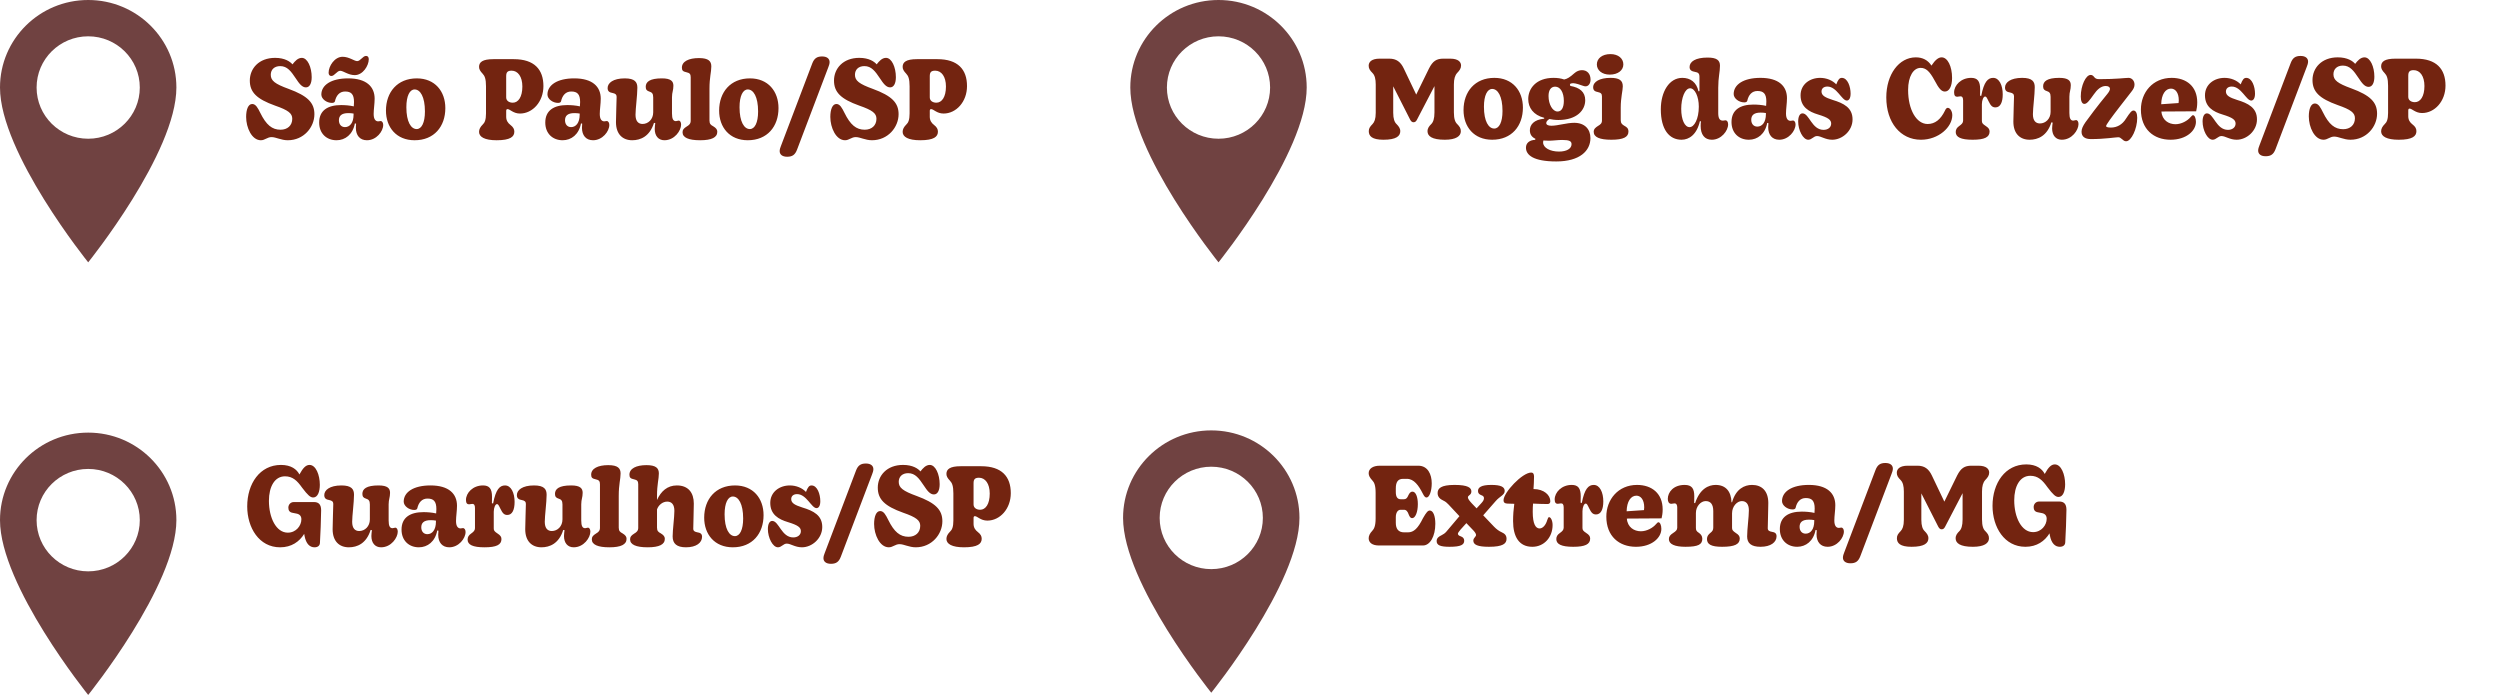 <?xml version="1.0" encoding="UTF-8" standalone="no"?>
<svg
   width="552.746"
   height="153.651"
   viewBox="0 0 552.746 153.651"
   fill="none"
   version="1.1"
   id="svg9"
   sodipodi:docname="localidade-topicos.svg"
   inkscape:version="1.3 (0e150ed, 2023-07-21)"
   xmlns:inkscape="http://www.inkscape.org/namespaces/inkscape"
   xmlns:sodipodi="http://sodipodi.sourceforge.net/DTD/sodipodi-0.dtd"
   xmlns="http://www.w3.org/2000/svg"
   xmlns:svg="http://www.w3.org/2000/svg">
  <sodipodi:namedview
     id="namedview9"
     pagecolor="#ffffff"
     bordercolor="#000000"
     borderopacity="0.25"
     inkscape:showpageshadow="2"
     inkscape:pageopacity="0.0"
     inkscape:pagecheckerboard="0"
     inkscape:deskcolor="#d1d1d1"
     showgrid="false"
     showguides="true"
     inkscape:zoom="1.4142136"
     inkscape:cx="281.42849"
     inkscape:cy="100.40916"
     inkscape:window-width="1920"
     inkscape:window-height="1016"
     inkscape:window-x="0"
     inkscape:window-y="0"
     inkscape:window-maximized="1"
     inkscape:current-layer="svg9">
    <sodipodi:guide
       position="-42.548,51"
       orientation="0,-1"
       id="guide9"
       inkscape:locked="false" />
    <sodipodi:guide
       position="19.5,-53.524"
       orientation="0,-1"
       id="guide10"
       inkscape:locked="false" />
    <sodipodi:guide
       position="39.003,74.68"
       orientation="1,0"
       id="guide11"
       inkscape:locked="false" />
    <sodipodi:guide
       position="54,47.798"
       orientation="-1,0"
       id="guide12"
       inkscape:locked="false"
       inkscape:label=""
       inkscape:color="rgb(0,134,229)" />
    <sodipodi:guide
       position="328,47.798"
       orientation="1,0"
       id="guide13"
       inkscape:locked="false" />
    <sodipodi:guide
       position="343,9.148"
       orientation="-1,0"
       id="guide14"
       inkscape:locked="false"
       inkscape:label=""
       inkscape:color="rgb(0,134,229)" />
    <inkscape:page
       x="0"
       y="0"
       width="552.746"
       height="153.651"
       id="page14"
       margin="2"
       bleed="0" />
    <sodipodi:guide
       position="-13.217,-4.651"
       orientation="1,0"
       id="guide15"
       inkscape:locked="false" />
    <sodipodi:guide
       position="6.1884816e-07,17.319"
       orientation="1,0"
       id="guide16"
       inkscape:locked="false" />
    <sodipodi:guide
       position="37.341,83.49"
       orientation="0,-1"
       id="guide17"
       inkscape:locked="false" />
    <sodipodi:guide
       position="67.747,-4.651"
       orientation="0,-1"
       id="guide18"
       inkscape:locked="false" />
    <sodipodi:guide
       position="382,45.49"
       orientation="1,0"
       id="guide19"
       inkscape:locked="false" />
    <sodipodi:guide
       position="397,51"
       orientation="-1,0"
       id="guide20"
       inkscape:locked="false"
       inkscape:label=""
       inkscape:color="rgb(0,134,229)" />
    <sodipodi:guide
       position="300,63.99"
       orientation="0,-1"
       id="guide21"
       inkscape:locked="false" />
    <sodipodi:guide
       position="161.612,-44.16"
       orientation="0,-1"
       id="guide22"
       inkscape:locked="false" />
  </sodipodi:namedview>
  <path
     d="m 57.683,31.01 c -2.016,0 -3.264,-2.784 -3.264,-5.16 0,-1.632 0.456,-2.856 1.344,-2.856 0.792,0 1.248,0.888 1.776,1.944 1.32,2.688 2.616,3.744 4.488,3.744 1.536,0 2.592,-0.936 2.592,-2.424 0,-1.2 -0.888,-1.896 -3.792,-2.904 -4.104,-1.464 -5.592,-2.976 -5.592,-5.544 0,-2.64 1.992,-5.016 5.592,-5.016 2.16,0 3.336,0.84 3.84,1.44 0.552,-0.72 1.2,-1.44 2.064,-1.44 1.272,0 2.184,2.088 2.184,4.272 0,1.368 -0.456,2.256 -1.272,2.256 -0.864,0 -1.488,-0.84 -2.232,-1.968 -1.056,-1.584 -1.896,-2.736 -3.456,-2.736 -1.32,0 -2.088,0.792 -2.088,1.92 0,1.296 0.912,2.016 3.96,3.12 4.176,1.536 5.688,3.048 5.688,5.592 0,2.88 -2.352,5.76 -5.88,5.76 -1.488,0 -2.616,-0.696 -3.6,-0.696 -0.936,0 -1.464,0.696 -2.352,0.696 z m 15.571,-14.208 c -0.384,0 -0.6,-0.288 -0.6,-0.72 0,-1.464 1.32,-3.528 3.096,-3.528 1.44,0 2.592,0.96 3.216,0.96 0.72,0 1.248,-1.152 1.968,-1.152 0.384,0 0.6,0.288 0.6,0.72 0,1.464 -1.32,3.528 -3.096,3.528 -1.44,0 -2.544,-0.96 -3.216,-0.96 -0.72,0 -1.248,1.152 -1.968,1.152 z m 10.896,9.96 c 0.336,0 0.576,0.36 0.576,0.864 0,1.416 -1.512,3.384 -3.6,3.384 -1.56,0 -2.448,-1.08 -2.448,-2.76 0,-0.312 0.024,-0.648 0.048,-0.912 l -0.264,-0.048 c -0.456,2.448 -2.136,3.72 -4.056,3.72 -2.208,0 -3.84,-1.488 -3.84,-3.912 0,-2.688 1.92,-3.864 4.848,-3.864 0.816,0 1.896,0.072 2.808,0.288 0.024,-0.264 0.048,-0.672 0.048,-0.96 0,-1.728 -0.624,-2.328 -1.968,-2.328 -1.224,0 -1.968,0.864 -2.256,2.184 -0.072,0.24 -0.336,0.336 -0.672,0.336 -1.152,0 -2.328,-0.864 -2.328,-1.848 0,-2.088 2.16,-3.576 5.928,-3.576 4.056,0 5.856,1.848 5.856,4.488 0,1.128 -0.216,2.376 -0.216,3.384 0,1.224 0.456,1.632 1.008,1.632 0.192,0 0.36,-0.072 0.528,-0.072 z m -7.872,1.344 c 1.056,0 1.896,-0.936 1.896,-2.76 v -0.24 c -0.36,-0.072 -0.816,-0.096 -1.176,-0.096 -1.512,0 -2.064,0.624 -2.064,1.584 0,0.888 0.504,1.512 1.344,1.512 z m 15.393,2.904 c -4.032,0 -6.336,-2.856 -6.336,-6.552 0,-4.08 2.52,-7.128 6.816,-7.128 4.008,0 6.312,2.856 6.312,6.576 0,4.056 -2.472,7.104 -6.792,7.104 z m 0.456,-2.472 c 1.08,0 1.824,-1.392 1.824,-3.888 0,-3.264 -1.032,-4.872 -2.28,-4.872 -1.08,0 -1.824,1.416 -1.824,3.936 0,3.24 1.032,4.824 2.28,4.824 z m 17.678,2.472 c -2.664,0 -3.888,-0.744 -3.888,-1.848 0,-0.6 0.288,-1.104 0.816,-1.632 0.432,-0.384 0.72,-1.032 0.72,-2.448 v -6 c 0,-1.656 -0.288,-2.304 -0.744,-2.784 -0.552,-0.576 -0.792,-1.008 -0.792,-1.512 0,-1.032 0.744,-1.704 3.168,-1.704 h 4.512 c 4.536,0 6.552,2.28 6.552,5.952 0,3.48 -2.4,6.072 -5.184,6.072 -1.488,0 -2.208,-0.984 -2.76,-0.984 -0.192,0 -0.288,0.144 -0.288,0.408 v 1.296 c 0,0.84 0.408,1.392 0.912,1.776 0.648,0.504 0.888,0.936 0.888,1.512 0,1.104 -0.864,1.896 -3.912,1.896 z m 3.576,-8.304 c 1.2,0 2.112,-1.248 2.112,-3.576 0,-2.184 -0.984,-3.504 -2.376,-3.504 -0.912,0 -1.2,0.36 -1.2,1.224 v 4.68 c 0,0.792 0.696,1.176 1.464,1.176 z m 20.762,4.056 c 0.336,0 0.576,0.36 0.576,0.864 0,1.416 -1.512,3.384 -3.6,3.384 -1.56,0 -2.448,-1.08 -2.448,-2.76 0,-0.312 0.024,-0.648 0.048,-0.912 l -0.264,-0.048 c -0.456,2.448 -2.136,3.72 -4.056,3.72 -2.208,0 -3.84,-1.488 -3.84,-3.912 0,-2.688 1.92,-3.864 4.848,-3.864 0.816,0 1.896,0.072 2.808,0.288 0.024,-0.264 0.048,-0.672 0.048,-0.96 0,-1.728 -0.624,-2.328 -1.968,-2.328 -1.224,0 -1.968,0.864 -2.256,2.184 -0.072,0.24 -0.336,0.336 -0.672,0.336 -1.152,0 -2.328,-0.864 -2.328,-1.848 0,-2.088 2.16,-3.576 5.928,-3.576 4.056,0 5.856,1.848 5.856,4.488 0,1.128 -0.216,2.376 -0.216,3.384 0,1.224 0.456,1.632 1.008,1.632 0.192,0 0.36,-0.072 0.528,-0.072 z m -7.873,1.344 c 1.057,0 1.897,-0.936 1.897,-2.76 v -0.24 c -0.36,-0.072 -0.816,-0.096 -1.176,-0.096 -1.512,0 -2.064,0.624 -2.064,1.584 0,0.888 0.504,1.512 1.343,1.512 z m 13.521,2.904 c -2.136,0 -3.6,-1.344 -3.6,-4.008 0,-1.536 0.144,-4.68 0.144,-5.592 0,-0.504 -0.288,-0.72 -0.864,-0.84 -0.672,-0.12 -1.128,-0.336 -1.128,-1.104 0,-1.104 1.2,-2.136 3.792,-2.136 2.256,0 2.784,0.84 2.784,2.064 0,1.656 -0.408,4.632 -0.408,5.976 0,1.464 0.648,2.04 1.56,2.04 1.248,0 2.352,-1.032 2.352,-2.568 v -3.312 c 0,-0.864 -0.288,-1.104 -0.888,-1.296 -0.48,-0.144 -0.768,-0.408 -0.768,-1.032 0,-1.104 0.888,-1.872 3.576,-1.872 2.04,0 2.544,0.672 2.544,1.632 0,1.056 -0.312,1.416 -0.312,2.544 v 3.576 c 0,1.248 0.288,1.704 0.864,1.704 0.216,0 0.408,-0.12 0.6,-0.12 0.336,0 0.552,0.36 0.552,0.888 0,1.32 -1.44,3.456 -3.696,3.456 -1.32,0 -2.136,-0.96 -2.136,-2.496 0,-0.432 0.072,-0.888 0.12,-1.296 l -0.288,-0.048 c -0.936,3.024 -3,3.84 -4.8,3.84 z m 15.01,0 c -2.592,0 -3.888,-0.6 -3.888,-1.752 0,-0.552 0.216,-0.84 0.936,-1.296 0.456,-0.264 0.864,-0.576 0.864,-1.248 v -9.648 c 0,-0.696 -0.24,-0.936 -0.912,-1.08 -0.792,-0.168 -1.032,-0.384 -1.032,-1.032 0,-1.368 1.512,-2.112 3.768,-2.112 2.136,0 2.736,0.696 2.736,1.848 0,1.248 -0.408,2.376 -0.408,4.944 v 7.032 c 0,0.744 0.312,0.984 0.816,1.248 0.672,0.408 0.912,0.744 0.912,1.224 0,1.248 -1.224,1.872 -3.792,1.872 z m 10.534,0 c -4.032,0 -6.336,-2.856 -6.336,-6.552 0,-4.08 2.52,-7.128 6.816,-7.128 4.008,0 6.312,2.856 6.312,6.576 0,4.056 -2.472,7.104 -6.792,7.104 z m 0.456,-2.472 c 1.08,0 1.824,-1.392 1.824,-3.888 0,-3.264 -1.032,-4.872 -2.28,-4.872 -1.08,0 -1.824,1.416 -1.824,3.936 0,3.24 1.032,4.824 2.28,4.824 z m 8.249,6.12 c -1.08,0 -1.656,-0.504 -1.656,-1.248 0,-0.384 0.144,-0.792 0.288,-1.152 l 6.912,-18.216 c 0.432,-1.128 1.032,-1.56 2.184,-1.56 1.08,0 1.656,0.504 1.656,1.248 0,0.384 -0.144,0.792 -0.288,1.152 l -6.912,18.216 c -0.432,1.128 -1.032,1.56 -2.184,1.56 z m 12.807,-3.648 c -2.016,0 -3.264,-2.784 -3.264,-5.16 0,-1.632 0.456,-2.856 1.344,-2.856 0.792,0 1.248,0.888 1.776,1.944 1.32,2.688 2.616,3.744 4.488,3.744 1.536,0 2.592,-0.936 2.592,-2.424 0,-1.2 -0.888,-1.896 -3.792,-2.904 -4.104,-1.464 -5.592,-2.976 -5.592,-5.544 0,-2.64 1.992,-5.016 5.592,-5.016 2.16,0 3.336,0.84 3.84,1.44 0.552,-0.72 1.2,-1.44 2.064,-1.44 1.272,0 2.184,2.088 2.184,4.272 0,1.368 -0.456,2.256 -1.272,2.256 -0.864,0 -1.488,-0.84 -2.232,-1.968 -1.056,-1.584 -1.896,-2.736 -3.456,-2.736 -1.32,0 -2.088,0.792 -2.088,1.92 0,1.296 0.912,2.016 3.96,3.12 4.176,1.536 5.688,3.048 5.688,5.592 0,2.88 -2.352,5.76 -5.88,5.76 -1.488,0 -2.616,-0.696 -3.6,-0.696 -0.936,0 -1.464,0.696 -2.352,0.696 z m 16.614,0 c -2.664,0 -3.888,-0.744 -3.888,-1.848 0,-0.6 0.288,-1.104 0.816,-1.632 0.432,-0.384 0.72,-1.032 0.72,-2.448 v -6 c 0,-1.656 -0.288,-2.304 -0.744,-2.784 -0.552,-0.576 -0.792,-1.008 -0.792,-1.512 0,-1.032 0.744,-1.704 3.168,-1.704 h 4.512 c 4.536,0 6.552,2.28 6.552,5.952 0,3.48 -2.4,6.072 -5.184,6.072 -1.488,0 -2.208,-0.984 -2.76,-0.984 -0.192,0 -0.288,0.144 -0.288,0.408 v 1.296 c 0,0.84 0.408,1.392 0.912,1.776 0.648,0.504 0.888,0.936 0.888,1.512 0,1.104 -0.864,1.896 -3.912,1.896 z m 3.576,-8.304 c 1.2,0 2.112,-1.248 2.112,-3.576 0,-2.184 -0.984,-3.504 -2.376,-3.504 -0.912,0 -1.2,0.36 -1.2,1.224 v 4.68 c 0,0.792 0.696,1.176 1.464,1.176 z M 64.979,111.002 h 4.416 c 1.032,0 1.608,0.504 1.608,1.824 0,1.656 -0.168,5.616 -0.264,7.2 -0.024,0.624 -0.48,0.984 -1.2,0.984 -1.032,0 -1.872,-0.744 -2.208,-2.544 l -0.072,-0.432 c -1.056,1.728 -2.808,2.976 -5.328,2.976 -4.656,0 -7.272,-4.344 -7.272,-9.048 0,-5.04 2.808,-9.168 7.464,-9.168 2.256,0 3.504,0.984 4.08,2.112 0.792,-1.464 1.44,-2.112 2.232,-2.112 1.416,0 2.28,2.232 2.28,4.392 0,1.512 -0.456,2.808 -1.464,2.808 -0.624,0 -1.176,-0.48 -2.448,-2.16 -1.104,-1.56 -2.088,-2.52 -3.792,-2.52 -2.28,0 -3.552,2.28 -3.552,5.424 0,3.72 1.584,7.032 4.176,7.032 1.824,0 3,-1.536 3,-2.952 0,-0.696 -0.36,-1.104 -1.008,-1.248 l -0.96,-0.192 c -0.672,-0.12 -0.912,-0.552 -0.912,-1.152 0,-0.624 0.456,-1.224 1.224,-1.224 z m 12.164,10.008 c -2.136,0 -3.6,-1.344 -3.6,-4.008 0,-1.536 0.144,-4.68 0.144,-5.592 0,-0.504 -0.288,-0.72 -0.864,-0.84 -0.672,-0.12 -1.128,-0.336 -1.128,-1.104 0,-1.104 1.2,-2.136 3.792,-2.136 2.256,0 2.784,0.84 2.784,2.064 0,1.656 -0.408,4.632 -0.408,5.976 0,1.464 0.648,2.04 1.56,2.04 1.248,0 2.352,-1.032 2.352,-2.568 v -3.312 c 0,-0.864 -0.288,-1.104 -0.888,-1.296 -0.48,-0.144 -0.768,-0.408 -0.768,-1.032 0,-1.104 0.888,-1.872 3.576,-1.872 2.04,0 2.544,0.672 2.544,1.632 0,1.056 -0.312,1.416 -0.312,2.544 v 3.576 c 0,1.248 0.288,1.704 0.864,1.704 0.216,0 0.408,-0.12 0.6,-0.12 0.336,0 0.552,0.36 0.552,0.888 0,1.32 -1.44,3.456 -3.696,3.456 -1.32,0 -2.136,-0.96 -2.136,-2.496 0,-0.432 0.072,-0.888 0.12,-1.296 l -0.288,-0.048 c -0.936,3.024 -3,3.84 -4.8,3.84 z m 25.218,-4.248 c 0.336,0 0.576,0.36 0.576,0.864 0,1.416 -1.512,3.384 -3.6,3.384 -1.56,0 -2.448,-1.08 -2.448,-2.76 0,-0.312 0.024,-0.648 0.048,-0.912 l -0.264,-0.048 c -0.456,2.448 -2.136,3.72 -4.056,3.72 -2.208,0 -3.84,-1.488 -3.84,-3.912 0,-2.688 1.92,-3.864 4.848,-3.864 0.816,0 1.896,0.072 2.808,0.288 0.024,-0.264 0.048,-0.672 0.048,-0.96 0,-1.728 -0.624,-2.328 -1.968,-2.328 -1.224,0 -1.968,0.864 -2.256,2.184 -0.072,0.24 -0.336,0.336 -0.672,0.336 -1.152,0 -2.328,-0.864 -2.328,-1.848 0,-2.088 2.16,-3.576 5.928,-3.576 4.056,0 5.856,1.848 5.856,4.488 0,1.128 -0.216,2.376 -0.216,3.384 0,1.224 0.456,1.632 1.008,1.632 0.192,0 0.36,-0.072 0.528,-0.072 z m -7.872,1.344 c 1.056,0 1.896,-0.936 1.896,-2.76 v -0.24 c -0.36,-0.072 -0.816,-0.096 -1.176,-0.096 -1.512,0 -2.064,0.624 -2.064,1.584 0,0.888 0.504,1.512 1.344,1.512 z m 17.177,-10.776 c 1.344,0 2.112,1.656 2.112,3.648 0,1.752 -0.528,2.88 -1.608,2.88 -0.72,0 -1.056,-0.408 -1.512,-1.344 -0.456,-0.936 -0.528,-1.056 -0.792,-1.056 -0.336,0 -0.696,0.792 -0.696,1.68 v 3.696 c 0,0.456 0.144,0.672 0.84,1.128 0.6,0.384 0.864,0.72 0.864,1.224 0,1.272 -1.128,1.824 -3.744,1.824 -2.616,0 -3.744,-0.576 -3.744,-1.704 0,-0.576 0.264,-0.984 0.792,-1.344 0.504,-0.36 0.84,-0.672 0.84,-1.176 v -4.464 c 0,-0.624 -0.192,-0.912 -0.576,-0.912 -0.288,0 -0.456,0.096 -0.744,0.096 -0.408,0 -0.672,-0.264 -0.672,-0.96 0,-1.584 1.536,-3.216 3.768,-3.216 1.392,0 1.992,0.72 1.992,2.52 0,0.456 -0.024,1.032 -0.024,1.416 l 0.264,0.048 c 0.6,-3.12 1.464,-3.984 2.64,-3.984 z m 8.062,13.68 c -2.136,0 -3.6,-1.344 -3.6,-4.008 0,-1.536 0.144,-4.68 0.144,-5.592 0,-0.504 -0.288,-0.72 -0.864,-0.84 -0.672,-0.12 -1.128,-0.336 -1.128,-1.104 0,-1.104 1.2,-2.136 3.792,-2.136 2.256,0 2.784,0.84 2.784,2.064 0,1.656 -0.408,4.632 -0.408,5.976 0,1.464 0.648,2.04 1.56,2.04 1.248,0 2.352,-1.032 2.352,-2.568 v -3.312 c 0,-0.864 -0.288,-1.104 -0.888,-1.296 -0.48,-0.144 -0.768,-0.408 -0.768,-1.032 0,-1.104 0.888,-1.872 3.576,-1.872 2.04,0 2.544,0.672 2.544,1.632 0,1.056 -0.312,1.416 -0.312,2.544 v 3.576 c 0,1.248 0.288,1.704 0.864,1.704 0.216,0 0.408,-0.12 0.6,-0.12 0.336,0 0.552,0.36 0.552,0.888 0,1.32 -1.44,3.456 -3.696,3.456 -1.32,0 -2.136,-0.96 -2.136,-2.496 0,-0.432 0.072,-0.888 0.12,-1.296 l -0.288,-0.048 c -0.936,3.024 -3,3.84 -4.8,3.84 z m 15.011,0 c -2.592,0 -3.888,-0.6 -3.888,-1.752 0,-0.552 0.216,-0.84 0.936,-1.296 0.456,-0.264 0.864,-0.576 0.864,-1.248 v -9.648 c 0,-0.696 -0.24,-0.936 -0.912,-1.08 -0.792,-0.168 -1.032,-0.384 -1.032,-1.032 0,-1.368 1.512,-2.112 3.768,-2.112 2.136,0 2.736,0.696 2.736,1.848 0,1.248 -0.408,2.376 -0.408,4.944 v 7.032 c 0,0.744 0.312,0.984 0.816,1.248 0.672,0.408 0.912,0.744 0.912,1.224 0,1.248 -1.224,1.872 -3.792,1.872 z m 19.453,-3.312 c 0.6,0.096 1.032,0.288 1.032,0.984 0,1.32 -1.272,2.328 -3.552,2.328 -2.016,0 -2.952,-0.792 -2.952,-2.4 0,-1.44 0.384,-4.224 0.384,-5.664 0,-1.368 -0.576,-2.04 -1.584,-2.04 -1.032,0 -1.944,0.792 -2.256,1.728 v 4.032 c 0,0.744 0.312,0.984 0.816,1.248 0.672,0.408 0.912,0.744 0.912,1.224 0,1.248 -1.224,1.872 -3.792,1.872 -2.592,0 -3.888,-0.6 -3.888,-1.752 0,-0.552 0.216,-0.84 0.936,-1.296 0.456,-0.264 0.864,-0.576 0.864,-1.248 v -9.648 c 0,-0.696 -0.24,-0.936 -0.912,-1.08 -0.792,-0.168 -1.032,-0.384 -1.032,-1.032 0,-1.368 1.512,-2.112 3.768,-2.112 2.136,0 2.736,0.696 2.736,1.848 0,1.248 -0.408,2.376 -0.408,4.944 v 0.912 c 0.864,-1.92 2.28,-3.216 4.392,-3.216 2.544,0 3.744,1.632 3.744,4.008 0,1.824 -0.12,4.152 -0.12,5.568 0,0.528 0.384,0.696 0.912,0.792 z m 7.839,3.312 c -4.032,0 -6.336,-2.856 -6.336,-6.552 0,-4.08 2.52,-7.128 6.816,-7.128 4.008,0 6.312,2.856 6.312,6.576 0,4.056 -2.472,7.104 -6.792,7.104 z m 0.456,-2.472 c 1.08,0 1.824,-1.392 1.824,-3.888 0,-3.264 -1.032,-4.872 -2.28,-4.872 -1.08,0 -1.824,1.416 -1.824,3.936 0,3.24 1.032,4.824 2.28,4.824 z m 9.522,2.472 c -1.176,0 -2.232,-2.136 -2.232,-4.032 0,-1.104 0.36,-1.8 0.96,-1.8 1.488,0 2.04,3.648 4.656,3.648 0.912,0 1.68,-0.504 1.68,-1.392 0,-0.816 -0.648,-1.32 -2.856,-1.992 -2.088,-0.624 -3.912,-1.68 -3.912,-4.248 0,-2.424 2.04,-3.864 4.32,-3.864 1.416,0 2.736,0.552 3.576,1.44 0.408,-1.08 0.72,-1.44 1.224,-1.44 1.296,0 1.944,1.968 1.944,3.48 0,1.08 -0.384,1.536 -0.84,1.536 -1.104,0 -2.208,-3.096 -4.296,-3.096 -0.84,0 -1.296,0.456 -1.296,1.104 0,0.912 0.888,1.344 2.448,1.848 2.472,0.744 4.416,1.728 4.416,4.32 0,2.52 -2.256,4.488 -4.488,4.488 -1.536,0 -2.496,-0.816 -3.36,-0.816 -0.768,0 -1.152,0.816 -1.944,0.816 z m 11.71,3.648 c -1.08,0 -1.656,-0.504 -1.656,-1.248 0,-0.384 0.144,-0.792 0.288,-1.152 l 6.912,-18.216 c 0.432,-1.128 1.032,-1.56 2.184,-1.56 1.08,0 1.656,0.504 1.656,1.248 0,0.384 -0.144,0.792 -0.288,1.152 l -6.912,18.216 c -0.432,1.128 -1.032,1.56 -2.184,1.56 z m 12.808,-3.648 c -2.016,0 -3.264,-2.784 -3.264,-5.16 0,-1.632 0.456,-2.856 1.344,-2.856 0.792,0 1.248,0.888 1.776,1.944 1.32,2.688 2.616,3.744 4.488,3.744 1.536,0 2.592,-0.936 2.592,-2.424 0,-1.2 -0.888,-1.896 -3.792,-2.904 -4.104,-1.464 -5.592,-2.976 -5.592,-5.544 0,-2.64 1.992,-5.016 5.592,-5.016 2.16,0 3.336,0.84 3.84,1.44 0.552,-0.72 1.2,-1.44 2.064,-1.44 1.272,0 2.184,2.088 2.184,4.272 0,1.368 -0.456,2.256 -1.272,2.256 -0.864,0 -1.488,-0.84 -2.232,-1.968 -1.056,-1.584 -1.896,-2.736 -3.456,-2.736 -1.32,0 -2.088,0.792 -2.088,1.92 0,1.296 0.912,2.016 3.96,3.12 4.176,1.536 5.688,3.048 5.688,5.592 0,2.88 -2.352,5.76 -5.88,5.76 -1.488,0 -2.616,-0.696 -3.6,-0.696 -0.936,0 -1.464,0.696 -2.352,0.696 z m 16.614,0 c -2.664,0 -3.888,-0.744 -3.888,-1.848 0,-0.6 0.288,-1.104 0.816,-1.632 0.432,-0.384 0.72,-1.032 0.72,-2.448 v -6 c 0,-1.656 -0.288,-2.304 -0.744,-2.784 -0.552,-0.576 -0.792,-1.008 -0.792,-1.512 0,-1.032 0.744,-1.704 3.168,-1.704 h 4.512 c 4.536,0 6.552,2.28 6.552,5.952 0,3.48 -2.4,6.072 -5.184,6.072 -1.488,0 -2.208,-0.984 -2.76,-0.984 -0.192,0 -0.288,0.144 -0.288,0.408 v 1.296 c 0,0.84 0.408,1.392 0.912,1.776 0.648,0.504 0.888,0.936 0.888,1.512 0,1.104 -0.864,1.896 -3.912,1.896 z m 3.576,-8.304 c 1.2,0 2.112,-1.248 2.112,-3.576 0,-2.184 -0.984,-3.504 -2.376,-3.504 -0.912,0 -1.2,0.36 -1.2,1.224 v 4.68 c 0,0.792 0.696,1.176 1.464,1.176 z"
     fill="#732410"
     id="path1" />
  <path
     d="m 305.876,30.896 c -2.544,0 -3.24,-0.816 -3.24,-1.896 0,-0.648 0.288,-1.008 0.84,-1.584 0.384,-0.408 0.696,-1.08 0.696,-2.472 v -6.264 c 0,-1.224 -0.216,-2.04 -0.72,-2.544 -0.576,-0.576 -0.84,-0.984 -0.84,-1.608 0,-0.84 0.672,-1.56 2.424,-1.56 h 2.136 c 1.56,0 2.496,0.696 3.192,2.16 l 2.76,5.784 2.832,-5.784 c 0.816,-1.608 1.632,-2.16 3.168,-2.16 h 1.512 c 1.848,0 2.4,0.792 2.4,1.512 0,0.648 -0.312,1.08 -0.864,1.656 -0.48,0.528 -0.72,1.32 -0.72,2.544 v 6.168 c 0,1.488 0.312,2.184 0.72,2.568 0.552,0.576 0.816,0.936 0.816,1.608 0,1.056 -1.032,1.872 -3.552,1.872 -2.856,0 -3.816,-0.816 -3.816,-1.872 0,-0.696 0.36,-1.128 0.84,-1.608 0.408,-0.408 0.696,-1.152 0.696,-2.568 v -5.808 l -3.864,7.416 c -0.192,0.36 -0.384,0.576 -0.768,0.576 -0.288,0 -0.528,-0.168 -0.744,-0.576 l -3.744,-7.368 v 5.856 c 0,1.32 0.288,2.064 0.72,2.472 0.456,0.48 0.84,0.912 0.84,1.584 0,1.08 -0.864,1.896 -3.72,1.896 z m 24.045,0 c -4.032,0 -6.336,-2.856 -6.336,-6.552 0,-4.08 2.52,-7.128 6.816,-7.128 4.008,0 6.312,2.856 6.312,6.576 0,4.056 -2.472,7.104 -6.792,7.104 z m 0.456,-2.472 c 1.08,0 1.824,-1.392 1.824,-3.888 0,-3.264 -1.032,-4.872 -2.28,-4.872 -1.08,0 -1.824,1.416 -1.824,3.936 0,3.24 1.032,4.824 2.28,4.824 z m 17.665,-1.272 c 2.328,0 3.6,1.392 3.6,3.384 0,2.784 -2.328,5.16 -7.56,5.16 -5.04,0 -6.696,-1.416 -6.696,-3.048 0,-1.056 0.816,-1.68 2.04,-1.728 l 0.048,-0.24 c -0.744,-0.336 -1.224,-0.912 -1.224,-1.872 0,-1.2 0.864,-2.352 3.168,-2.568 v -0.192 c -2.4,-0.624 -3.528,-2.232 -3.528,-4.152 0,-2.328 1.752,-4.68 5.592,-4.68 0.888,0 1.68,0.12 2.352,0.36 0.696,-0.144 1.272,-0.504 2.232,-1.368 0.528,-0.48 1.128,-0.696 1.704,-0.696 1.176,0 1.896,0.84 1.896,2.088 0,0.864 -0.456,1.488 -1.104,1.488 -0.192,0 -0.384,-0.048 -0.648,-0.144 -0.384,-0.144 -1.536,-0.552 -2.088,-0.552 -0.264,0 -0.48,0.048 -0.72,0.168 l 0.072,0.432 c 2.112,0.36 3.312,1.344 3.312,3.168 0,2.184 -1.824,4.368 -5.928,4.368 -0.744,0 -1.44,-0.096 -1.992,-0.216 -0.432,0.264 -0.696,0.576 -0.696,0.888 0,0.36 0.36,0.6 1.128,0.6 1.416,0 3.384,-0.648 5.04,-0.648 z m -4.2,-7.992 c -0.912,0 -1.464,0.744 -1.464,2.064 0,1.872 0.912,3.432 1.992,3.432 0.888,0 1.392,-0.864 1.392,-2.352 0,-1.872 -0.768,-3.144 -1.92,-3.144 z m 0.84,14.352 c 1.68,0 2.784,-0.624 2.784,-1.632 0,-0.672 -0.48,-0.936 -2.088,-0.936 -0.84,0 -2.112,0.168 -2.904,0.168 -0.408,0 -0.84,-0.024 -1.248,-0.048 -0.024,0.144 -0.048,0.288 -0.048,0.432 0,1.2 1.584,2.016 3.504,2.016 z M 355.918,16.496 c -1.752,0 -2.856,-0.984 -2.856,-2.256 0,-1.296 1.152,-2.28 3,-2.28 1.752,0 2.856,0.984 2.856,2.28 0,1.272 -1.152,2.256 -3,2.256 z m 0.36,14.4 c -2.616,0 -3.912,-0.576 -3.912,-1.752 0,-0.672 0.48,-0.984 0.912,-1.272 0.576,-0.336 0.912,-0.6 0.912,-1.224 v -5.328 c 0,-0.624 -0.264,-0.816 -0.888,-0.96 -0.6,-0.12 -1.056,-0.312 -1.056,-1.056 0,-1.224 1.416,-2.088 3.84,-2.088 1.92,0 2.712,0.552 2.712,1.872 0,0.912 -0.456,2.472 -0.456,4.704 v 2.784 c 0,0.672 0.312,0.96 0.816,1.248 0.528,0.288 0.888,0.552 0.888,1.272 0,1.2 -1.104,1.8 -3.768,1.8 z m 15.51,0 c -2.76,0 -4.584,-2.304 -4.584,-6.72 0,-3.888 1.848,-6.96 4.752,-6.96 1.776,0 3.144,0.96 3.576,2.976 l 0.216,-0.048 v -3.144 c 0,-0.768 -0.288,-0.984 -0.984,-1.104 -0.6,-0.12 -1.2,-0.288 -1.2,-1.08 0,-1.2 1.32,-2.088 3.96,-2.088 1.992,0 2.76,0.552 2.76,1.8 0,1.392 -0.384,2.544 -0.384,4.872 v 5.616 c 0,1.2 0.36,1.656 1.032,1.656 0.216,0 0.384,-0.072 0.552,-0.072 0.384,0 0.6,0.36 0.6,0.912 0,1.392 -1.512,3.384 -3.6,3.384 -1.632,0 -2.472,-1.176 -2.472,-3.048 0,-0.408 0.024,-0.744 0.072,-1.008 l -0.24,-0.048 c -0.672,2.952 -2.376,4.104 -4.056,4.104 z m 1.776,-2.784 c 1.032,0 2.04,-1.8 2.04,-4.536 0,-2.208 -0.864,-4.056 -1.92,-4.056 -1.152,0 -1.968,2.136 -1.968,4.56 0,2.376 0.768,4.032 1.848,4.032 z m 22.852,-1.464 c 0.336,0 0.576,0.36 0.576,0.864 0,1.416 -1.512,3.384 -3.6,3.384 -1.56,0 -2.448,-1.08 -2.448,-2.76 0,-0.312 0.024,-0.648 0.048,-0.912 l -0.264,-0.048 c -0.456,2.448 -2.136,3.72 -4.056,3.72 -2.208,0 -3.84,-1.488 -3.84,-3.912 0,-2.688 1.92,-3.864 4.848,-3.864 0.816,0 1.896,0.072 2.808,0.288 0.024,-0.264 0.048,-0.672 0.048,-0.96 0,-1.728 -0.624,-2.328 -1.968,-2.328 -1.224,0 -1.968,0.864 -2.256,2.184 -0.072,0.24 -0.336,0.336 -0.672,0.336 -1.152,0 -2.328,-0.864 -2.328,-1.848 0,-2.088 2.16,-3.576 5.928,-3.576 4.056,0 5.856,1.848 5.856,4.488 0,1.128 -0.216,2.376 -0.216,3.384 0,1.224 0.456,1.632 1.008,1.632 0.192,0 0.36,-0.072 0.528,-0.072 z m -7.872,1.344 c 1.056,0 1.896,-0.936 1.896,-2.76 v -0.24 c -0.36,-0.072 -0.816,-0.096 -1.176,-0.096 -1.512,0 -2.064,0.624 -2.064,1.584 0,0.888 0.504,1.512 1.344,1.512 z m 11.262,2.904 c -1.176,0 -2.232,-2.136 -2.232,-4.032 0,-1.104 0.36,-1.8 0.96,-1.8 1.488,0 2.04,3.648 4.656,3.648 0.912,0 1.68,-0.504 1.68,-1.392 0,-0.816 -0.648,-1.32 -2.856,-1.992 -2.088,-0.624 -3.912,-1.68 -3.912,-4.248 0,-2.424 2.04,-3.864 4.32,-3.864 1.416,0 2.736,0.552 3.576,1.44 0.408,-1.08 0.72,-1.44 1.224,-1.44 1.296,0 1.944,1.968 1.944,3.48 0,1.08 -0.384,1.536 -0.84,1.536 -1.104,0 -2.208,-3.096 -4.296,-3.096 -0.84,0 -1.296,0.456 -1.296,1.104 0,0.912 0.888,1.344 2.448,1.848 2.472,0.744 4.416,1.728 4.416,4.32 0,2.52 -2.256,4.488 -4.488,4.488 -1.536,0 -2.496,-0.816 -3.36,-0.816 -0.768,0 -1.152,0.816 -1.944,0.816 z m 24.907,0 c -4.536,0 -7.656,-3.816 -7.656,-9.36 0,-5.088 2.808,-8.856 6.528,-8.856 1.512,0 2.688,0.624 3.456,1.824 0.864,-1.296 1.56,-1.824 2.256,-1.824 1.32,0 2.304,1.992 2.304,4.56 0,1.872 -0.648,3 -1.584,3 -0.744,0 -1.296,-0.576 -2.304,-2.496 -1.08,-1.992 -1.896,-2.736 -3.072,-2.736 -1.584,0 -2.76,1.872 -2.76,4.872 0,4.416 1.848,7.536 4.32,7.536 1.632,0 2.88,-1.008 3.816,-2.928 0.192,-0.456 0.408,-0.648 0.624,-0.648 0.528,0 1.008,0.768 1.008,1.632 0,2.64 -3.048,5.424 -6.936,5.424 z m 15.976,-13.68 c 1.344,0 2.112,1.656 2.112,3.648 0,1.752 -0.528,2.88 -1.608,2.88 -0.72,0 -1.056,-0.408 -1.512,-1.344 -0.456,-0.936 -0.528,-1.056 -0.792,-1.056 -0.336,0 -0.696,0.792 -0.696,1.68 v 3.696 c 0,0.456 0.144,0.672 0.84,1.128 0.6,0.384 0.864,0.72 0.864,1.224 0,1.272 -1.128,1.824 -3.744,1.824 -2.616,0 -3.744,-0.576 -3.744,-1.704 0,-0.576 0.264,-0.984 0.792,-1.344 0.504,-0.36 0.84,-0.672 0.84,-1.176 v -4.464 c 0,-0.624 -0.192,-0.912 -0.576,-0.912 -0.288,0 -0.456,0.096 -0.744,0.096 -0.408,0 -0.672,-0.264 -0.672,-0.96 0,-1.584 1.536,-3.216 3.768,-3.216 1.392,0 1.992,0.72 1.992,2.52 0,0.456 -0.024,1.032 -0.024,1.416 l 0.264,0.048 c 0.6,-3.12 1.464,-3.984 2.64,-3.984 z m 8.063,13.68 c -2.136,0 -3.6,-1.344 -3.6,-4.008 0,-1.536 0.144,-4.68 0.144,-5.592 0,-0.504 -0.288,-0.72 -0.864,-0.84 -0.672,-0.12 -1.128,-0.336 -1.128,-1.104 0,-1.104 1.2,-2.136 3.792,-2.136 2.256,0 2.784,0.84 2.784,2.064 0,1.656 -0.408,4.632 -0.408,5.976 0,1.464 0.648,2.04 1.56,2.04 1.248,0 2.352,-1.032 2.352,-2.568 v -3.312 c 0,-0.864 -0.288,-1.104 -0.888,-1.296 -0.48,-0.144 -0.768,-0.408 -0.768,-1.032 0,-1.104 0.888,-1.872 3.576,-1.872 2.04,0 2.544,0.672 2.544,1.632 0,1.056 -0.312,1.416 -0.312,2.544 v 3.576 c 0,1.248 0.288,1.704 0.864,1.704 0.216,0 0.408,-0.12 0.6,-0.12 0.336,0 0.552,0.36 0.552,0.888 0,1.32 -1.44,3.456 -3.696,3.456 -1.32,0 -2.136,-0.96 -2.136,-2.496 0,-0.432 0.072,-0.888 0.12,-1.296 l -0.288,-0.048 c -0.936,3.024 -3,3.84 -4.8,3.84 z m 21.338,0.336 c -0.312,0 -0.528,-0.12 -0.864,-0.432 -0.408,-0.336 -0.576,-0.456 -0.888,-0.456 -0.576,0 -2.976,0.408 -6.024,0.408 -1.392,0 -2.088,-0.576 -2.088,-1.632 0,-0.624 0.288,-1.248 0.864,-2.088 0.744,-1.032 2.568,-3.504 4.824,-6.24 0.36,-0.432 0.6,-0.864 0.6,-1.152 0,-0.36 -0.336,-0.624 -0.936,-0.624 -1.056,0 -1.896,0.792 -2.616,1.824 -1.08,1.536 -1.584,2.136 -2.112,2.136 -0.504,0 -0.792,-0.6 -0.792,-1.632 0,-2.4 1.104,-4.776 2.184,-4.776 0.336,0 0.576,0.192 0.768,0.456 0.264,0.336 0.528,0.48 1.152,0.48 3.84,0 5.712,-0.288 6.456,-0.288 0.72,0 1.32,0.624 1.32,1.488 0,0.528 -0.216,0.984 -0.696,1.584 l -2.52,3.24 c -1.968,2.544 -3.072,4.056 -3.072,4.368 0,0.168 0.384,0.312 1.056,0.312 1.344,0 2.544,-0.648 3.36,-1.992 0.912,-1.392 1.248,-1.776 1.656,-1.776 0.504,0 0.816,0.6 0.816,1.608 0,2.448 -1.32,5.184 -2.448,5.184 z m 15.717,-8.592 c 0,0.816 -0.12,1.464 -0.24,1.968 l -7.68,0.048 c 0.144,1.92 1.608,2.808 3.096,2.808 1.32,0 2.664,-0.744 3.384,-1.608 0.24,-0.264 0.36,-0.384 0.504,-0.384 0.336,0 0.648,0.6 0.648,1.464 0,1.968 -2.112,3.96 -5.616,3.96 -3.72,0 -6.552,-2.328 -6.552,-6.672 0,-3.768 2.616,-7.008 6.792,-7.008 3.264,0 5.664,1.872 5.664,5.424 z m -7.968,0.408 3.84,-0.264 c 0.024,-0.144 0.048,-0.36 0.048,-0.6 0,-1.704 -0.768,-2.592 -1.728,-2.592 -1.224,0 -2.112,1.272 -2.16,3.456 z m 11.381,7.848 c -1.176,0 -2.232,-2.136 -2.232,-4.032 0,-1.104 0.36,-1.8 0.96,-1.8 1.488,0 2.04,3.648 4.656,3.648 0.912,0 1.68,-0.504 1.68,-1.392 0,-0.816 -0.648,-1.32 -2.856,-1.992 -2.088,-0.624 -3.912,-1.68 -3.912,-4.248 0,-2.424 2.04,-3.864 4.32,-3.864 1.416,0 2.736,0.552 3.576,1.44 0.408,-1.08 0.72,-1.44 1.224,-1.44 1.296,0 1.944,1.968 1.944,3.48 0,1.08 -0.384,1.536 -0.84,1.536 -1.104,0 -2.208,-3.096 -4.296,-3.096 -0.84,0 -1.296,0.456 -1.296,1.104 0,0.912 0.888,1.344 2.448,1.848 2.472,0.744 4.416,1.728 4.416,4.32 0,2.52 -2.256,4.488 -4.488,4.488 -1.536,0 -2.496,-0.816 -3.36,-0.816 -0.768,0 -1.152,0.816 -1.944,0.816 z m 11.71,3.648 c -1.08,0 -1.656,-0.504 -1.656,-1.248 0,-0.384 0.144,-0.792 0.288,-1.152 l 6.912,-18.216 c 0.432,-1.128 1.032,-1.56 2.184,-1.56 1.08,0 1.656,0.504 1.656,1.248 0,0.384 -0.144,0.792 -0.288,1.152 l -6.912,18.216 c -0.432,1.128 -1.032,1.56 -2.184,1.56 z m 12.808,-3.648 c -2.016,0 -3.264,-2.784 -3.264,-5.16 0,-1.632 0.456,-2.856 1.344,-2.856 0.792,0 1.248,0.888 1.776,1.944 1.32,2.688 2.616,3.744 4.488,3.744 1.536,0 2.592,-0.936 2.592,-2.424 0,-1.2 -0.888,-1.896 -3.792,-2.904 -4.104,-1.464 -5.592,-2.976 -5.592,-5.544 0,-2.64 1.992,-5.016 5.592,-5.016 2.16,0 3.336,0.84 3.84,1.44 0.552,-0.72 1.2,-1.44 2.064,-1.44 1.272,0 2.184,2.088 2.184,4.272 0,1.368 -0.456,2.256 -1.272,2.256 -0.864,0 -1.488,-0.84 -2.232,-1.968 -1.056,-1.584 -1.896,-2.736 -3.456,-2.736 -1.32,0 -2.088,0.792 -2.088,1.92 0,1.296 0.912,2.016 3.96,3.12 4.176,1.536 5.688,3.048 5.688,5.592 0,2.88 -2.352,5.76 -5.88,5.76 -1.488,0 -2.616,-0.696 -3.6,-0.696 -0.936,0 -1.464,0.696 -2.352,0.696 z m 16.614,0 c -2.664,0 -3.888,-0.744 -3.888,-1.848 0,-0.6 0.288,-1.104 0.816,-1.632 0.432,-0.384 0.72,-1.032 0.72,-2.448 v -6 c 0,-1.656 -0.288,-2.304 -0.744,-2.784 -0.552,-0.576 -0.792,-1.008 -0.792,-1.512 0,-1.032 0.744,-1.704 3.168,-1.704 h 4.512 c 4.536,0 6.552,2.28 6.552,5.952 0,3.48 -2.4,6.072 -5.184,6.072 -1.488,0 -2.208,-0.984 -2.76,-0.984 -0.192,0 -0.288,0.144 -0.288,0.408 v 1.296 c 0,0.84 0.408,1.392 0.912,1.776 0.648,0.504 0.888,0.936 0.888,1.512 0,1.104 -0.864,1.896 -3.912,1.896 z m 3.576,-8.304 c 1.2,0 2.112,-1.248 2.112,-3.576 0,-2.184 -0.984,-3.504 -2.376,-3.504 -0.912,0 -1.2,0.36 -1.2,1.224 v 4.68 c 0,0.792 0.696,1.176 1.464,1.176 z m -219.316,98.016 h -9.72 c -1.536,0 -2.28,-0.672 -2.28,-1.608 0,-0.552 0.288,-1.104 0.792,-1.632 0.384,-0.408 0.744,-1.032 0.744,-2.76 v -5.64 c 0,-1.728 -0.336,-2.328 -0.72,-2.736 -0.552,-0.6 -0.816,-1.056 -0.816,-1.608 0,-0.984 0.912,-1.656 2.472,-1.656 h 8.496 c 2.112,0 2.976,1.92 2.976,3.888 0,1.728 -0.528,3.144 -1.152,3.144 -0.288,0 -0.504,-0.216 -0.864,-0.936 -0.864,-1.704 -1.92,-3.192 -3.456,-3.192 h -0.864 c -1.176,0 -1.608,0.768 -1.608,2.112 v 0.816 c 0,1.128 0.408,1.584 1.08,1.584 h 0.744 c 0.456,0 0.72,-0.312 0.936,-0.84 0.216,-0.432 0.432,-0.84 0.936,-0.84 0.696,0 1.176,1.128 1.176,2.76 0,1.752 -0.552,3.096 -1.248,3.096 -0.408,0 -0.576,-0.336 -0.768,-0.792 -0.216,-0.648 -0.528,-1.056 -1.032,-1.056 h -0.768 c -0.624,0 -1.056,0.648 -1.056,1.632 v 1.248 c 0,1.32 0.552,2.112 1.848,2.112 h 0.84 c 1.296,0 2.208,-0.888 3.312,-3.12 0.768,-1.344 1.104,-1.704 1.512,-1.704 0.744,0 1.224,1.176 1.224,2.928 0,2.76 -1.152,4.8 -2.736,4.8 z m 5.908,0.288 c -2.112,0 -2.88,-0.36 -2.88,-1.272 0,-0.672 0.504,-1.008 1.104,-1.296 0.36,-0.168 0.744,-0.432 1.032,-0.768 0.936,-1.08 2.088,-2.496 2.904,-3.432 -0.744,-0.816 -1.632,-1.776 -2.424,-2.592 -0.312,-0.336 -0.672,-0.648 -1.104,-0.84 -0.768,-0.36 -1.296,-0.816 -1.296,-1.68 0,-1.008 0.696,-1.8 3.744,-1.8 3,0 3.72,0.648 3.72,1.44 0,0.432 -0.192,0.648 -0.48,0.864 -0.168,0.12 -0.288,0.264 -0.288,0.456 0,0.336 0.384,0.792 0.864,1.32 l 1.056,1.104 1.056,-1.152 c 0.408,-0.432 0.576,-0.768 0.576,-1.104 0,-0.312 -0.168,-0.528 -0.624,-0.672 -0.408,-0.168 -0.696,-0.408 -0.696,-0.912 0,-0.768 0.672,-1.344 2.952,-1.344 2.184,0 2.952,0.48 2.952,1.344 0,0.888 -1.104,1.176 -2.016,2.256 -0.456,0.528 -1.704,1.92 -2.736,3.12 0.744,0.792 1.68,1.776 2.4,2.52 0.528,0.552 1.128,0.984 1.68,1.224 0.696,0.312 1.08,0.696 1.08,1.464 0,1.056 -0.816,1.752 -3.888,1.752 -2.496,0 -3.456,-0.456 -3.456,-1.368 0,-0.288 0.144,-0.528 0.336,-0.744 0.144,-0.168 0.264,-0.312 0.264,-0.504 0,-0.264 -0.24,-0.624 -0.576,-0.984 l -1.56,-1.632 c -0.912,0.984 -1.872,2.016 -1.872,2.328 0,0.288 0.216,0.456 0.648,0.6 0.48,0.168 0.744,0.48 0.744,0.96 0,0.864 -0.672,1.344 -3.216,1.344 z m 18.268,0 c -2.928,0 -4.248,-2.232 -4.248,-5.688 0,-1.296 0.096,-2.592 0.264,-3.816 l -1.536,-0.048 c -0.6,-0.024 -0.84,-0.264 -0.84,-0.744 0,-1.68 4.128,-6.12 6.12,-6.12 0.432,0 0.624,0.312 0.624,0.888 0,0.912 -0.072,2.112 -0.12,2.76 2.352,0 3.72,1.368 3.72,2.688 0,0.432 -0.24,0.624 -0.6,0.624 -0.864,0 -2.4,-0.048 -3.216,-0.096 -0.048,0.48 -0.072,1.08 -0.072,1.824 0,2.688 0.648,3.672 1.512,3.672 0.744,0 1.392,-0.792 1.704,-1.872 0.144,-0.456 0.24,-0.624 0.408,-0.624 0.36,0 0.768,0.744 0.768,1.752 0,2.664 -1.848,4.8 -4.488,4.8 z m 13.589,-13.68 c 1.344,0 2.112,1.656 2.112,3.648 0,1.752 -0.528,2.88 -1.608,2.88 -0.72,0 -1.056,-0.408 -1.512,-1.344 -0.456,-0.936 -0.528,-1.056 -0.792,-1.056 -0.336,0 -0.696,0.792 -0.696,1.68 v 3.696 c 0,0.456 0.144,0.672 0.84,1.128 0.6,0.384 0.864,0.72 0.864,1.224 0,1.272 -1.128,1.824 -3.744,1.824 -2.616,0 -3.744,-0.576 -3.744,-1.704 0,-0.576 0.264,-0.984 0.792,-1.344 0.504,-0.36 0.84,-0.672 0.84,-1.176 v -4.464 c 0,-0.624 -0.192,-0.912 -0.576,-0.912 -0.288,0 -0.456,0.096 -0.744,0.096 -0.408,0 -0.672,-0.264 -0.672,-0.96 0,-1.584 1.536,-3.216 3.768,-3.216 1.392,0 1.992,0.72 1.992,2.52 0,0.456 -0.024,1.032 -0.024,1.416 l 0.264,0.048 c 0.6,-3.12 1.464,-3.984 2.64,-3.984 z m 15.235,5.424 c 0,0.816 -0.12,1.464 -0.24,1.968 l -7.68,0.048 c 0.144,1.92 1.608,2.808 3.096,2.808 1.32,0 2.664,-0.744 3.384,-1.608 0.24,-0.264 0.36,-0.384 0.503,-0.384 0.337,0 0.649,0.6 0.649,1.464 0,1.968 -2.112,3.96 -5.616,3.96 -3.72,0 -6.552,-2.328 -6.552,-6.672 0,-3.768 2.616,-7.008 6.792,-7.008 3.264,0 5.664,1.872 5.664,5.424 z m -7.968,0.408 3.84,-0.264 c 0.024,-0.144 0.048,-0.36 0.048,-0.6 0,-1.704 -0.768,-2.592 -1.728,-2.592 -1.224,0 -2.112,1.272 -2.16,3.456 z m 13.038,7.848 c -2.4,0 -3.696,-0.576 -3.696,-1.704 0,-0.576 0.312,-0.936 0.936,-1.344 0.6,-0.384 0.912,-0.672 0.912,-1.176 v -4.464 c 0,-0.528 -0.168,-0.912 -0.6,-0.912 -0.216,0 -0.48,0.096 -0.72,0.096 -0.504,0 -0.768,-0.456 -0.768,-1.08 0,-1.488 1.248,-3.096 3.72,-3.096 1.632,0 2.136,0.84 2.136,2.52 0,0.456 -0.024,1.08 -0.024,1.488 h 0.216 c 1.032,-3.144 2.952,-4.008 4.536,-4.008 2.232,0 3.432,1.44 3.504,3.84 h 0.12 c 0.84,-2.976 2.76,-3.84 4.416,-3.84 2.136,0 3.6,1.296 3.6,4.008 0,1.824 -0.12,4.152 -0.12,5.568 0,0.528 0.36,0.696 0.912,0.792 0.6,0.096 1.032,0.288 1.032,0.984 0,1.32 -1.272,2.328 -3.552,2.328 -2.04,0 -2.952,-0.792 -2.952,-2.28 0,-1.56 0.384,-4.368 0.384,-5.784 0,-1.416 -0.624,-2.04 -1.56,-2.04 -1.032,0 -2.16,1.128 -2.16,2.712 v 3.216 c 0,0.456 0.168,0.672 0.84,1.128 0.624,0.384 0.864,0.72 0.864,1.224 0,1.272 -1.152,1.824 -3.912,1.824 -2.472,0 -3.336,-0.576 -3.336,-1.728 0,-0.624 0.336,-0.984 0.696,-1.296 0.504,-0.384 0.696,-0.672 0.696,-1.224 v -3.648 c 0,-1.536 -0.624,-2.208 -1.68,-2.208 -1.056,0 -2.16,1.128 -2.16,2.64 v 3.264 c 0,0.552 0.12,0.768 0.672,1.128 0.408,0.288 0.744,0.672 0.744,1.296 0,1.248 -0.864,1.776 -3.696,1.776 z m 34.421,-4.248 c 0.336,0 0.576,0.36 0.576,0.864 0,1.416 -1.512,3.384 -3.6,3.384 -1.56,0 -2.448,-1.08 -2.448,-2.76 0,-0.312 0.024,-0.648 0.048,-0.912 l -0.264,-0.048 c -0.456,2.448 -2.136,3.72 -4.056,3.72 -2.208,0 -3.84,-1.488 -3.84,-3.912 0,-2.688 1.92,-3.864 4.848,-3.864 0.816,0 1.896,0.072 2.808,0.288 0.024,-0.264 0.048,-0.672 0.048,-0.96 0,-1.728 -0.624,-2.328 -1.968,-2.328 -1.224,0 -1.968,0.864 -2.256,2.184 -0.072,0.24 -0.336,0.336 -0.672,0.336 -1.152,0 -2.328,-0.864 -2.328,-1.848 0,-2.088 2.16,-3.576 5.928,-3.576 4.056,0 5.856,1.848 5.856,4.488 0,1.128 -0.216,2.376 -0.216,3.384 0,1.224 0.456,1.632 1.008,1.632 0.192,0 0.36,-0.072 0.528,-0.072 z m -7.872,1.344 c 1.056,0 1.896,-0.936 1.896,-2.76 v -0.24 c -0.36,-0.072 -0.816,-0.096 -1.176,-0.096 -1.512,0 -2.064,0.624 -2.064,1.584 0,0.888 0.504,1.512 1.344,1.512 z m 9.895,6.552 c -1.08,0 -1.657,-0.504 -1.657,-1.248 0,-0.384 0.144,-0.792 0.288,-1.152 l 6.913,-18.216 c 0.432,-1.128 1.032,-1.56 2.184,-1.56 1.08,0 1.656,0.504 1.656,1.248 0,0.384 -0.144,0.792 -0.288,1.152 l -6.912,18.216 c -0.432,1.128 -1.032,1.56 -2.184,1.56 z m 13.516,-3.648 c -2.544,0 -3.24,-0.816 -3.24,-1.896 0,-0.648 0.288,-1.008 0.84,-1.584 0.384,-0.408 0.696,-1.08 0.696,-2.472 v -6.264 c 0,-1.224 -0.216,-2.04 -0.72,-2.544 -0.576,-0.576 -0.84,-0.984 -0.84,-1.608 0,-0.84 0.672,-1.56 2.424,-1.56 h 2.136 c 1.56,0 2.496,0.696 3.192,2.16 l 2.76,5.784 2.832,-5.784 c 0.816,-1.608 1.632,-2.16 3.168,-2.16 h 1.512 c 1.848,0 2.4,0.792 2.4,1.512 0,0.648 -0.312,1.08 -0.864,1.656 -0.48,0.528 -0.72,1.32 -0.72,2.544 v 6.168 c 0,1.488 0.312,2.184 0.72,2.568 0.552,0.576 0.816,0.936 0.816,1.608 0,1.056 -1.032,1.872 -3.552,1.872 -2.856,0 -3.816,-0.816 -3.816,-1.872 0,-0.696 0.36,-1.128 0.84,-1.608 0.408,-0.408 0.696,-1.152 0.696,-2.568 v -5.808 l -3.864,7.416 c -0.192,0.36 -0.384,0.576 -0.768,0.576 -0.288,0 -0.528,-0.168 -0.744,-0.576 l -3.744,-7.368 v 5.856 c 0,1.32 0.288,2.064 0.72,2.472 0.456,0.48 0.84,0.912 0.84,1.584 0,1.08 -0.864,1.896 -3.72,1.896 z m 28.22,-10.008 h 4.416 c 1.032,0 1.608,0.504 1.608,1.824 0,1.656 -0.168,5.616 -0.264,7.2 -0.024,0.624 -0.48,0.984 -1.2,0.984 -1.032,0 -1.872,-0.744 -2.208,-2.544 l -0.072,-0.432 c -1.056,1.728 -2.808,2.976 -5.328,2.976 -4.656,0 -7.272,-4.344 -7.272,-9.048 0,-5.04 2.808,-9.168 7.464,-9.168 2.256,0 3.504,0.984 4.08,2.112 0.792,-1.464 1.44,-2.112 2.232,-2.112 1.416,0 2.28,2.232 2.28,4.392 0,1.512 -0.456,2.808 -1.464,2.808 -0.624,0 -1.176,-0.48 -2.448,-2.16 -1.104,-1.56 -2.088,-2.52 -3.792,-2.52 -2.28,0 -3.552,2.28 -3.552,5.424 0,3.72 1.584,7.032 4.176,7.032 1.824,0 3,-1.536 3,-2.952 0,-0.696 -0.36,-1.104 -1.008,-1.248 l -0.96,-0.192 c -0.672,-0.12 -0.912,-0.552 -0.912,-1.152 0,-0.624 0.456,-1.224 1.224,-1.224 z"
     fill="#732410"
     id="path2" />
  <g
     clip-path="url(#clip0_261_296)"
     id="g3">
    <path
       d="M 19.5,0 C 8.731,0 0,8.664 0,19.35 0,33.83 19.5,58 19.5,58 19.5,58 39,33.83 39,19.35 39,8.664 30.269,0 19.5,0 Z m 0,30.672 c -6.3,0 -11.408,-5.069 -11.408,-11.322 0,-6.253 5.108,-11.321 11.408,-11.321 6.3,0 11.408,5.069 11.408,11.321 0,6.252 -5.108,11.322 -11.408,11.322 z"
       fill="#704241"
       id="path3" />
  </g>
  <g
     clip-path="url(#clip1_261_296)"
     id="g4"
     transform="translate(0,5.651)">
    <path
       d="M 19.5,90 C 8.731,90 0,98.663 0,109.35 0,123.83 19.5,148 19.5,148 19.5,148 39,123.83 39,109.35 39,98.663 30.269,90 19.5,90 Z m 0,30.672 c -6.3,0 -11.408,-5.069 -11.408,-11.322 0,-6.253 5.108,-11.321 11.408,-11.321 6.3,0 11.408,5.069 11.408,11.321 0,6.253 -5.108,11.322 -11.408,11.322 z"
       fill="#704241"
       id="path4" />
  </g>
  <g
     clip-path="url(#clip2_261_296)"
     id="g5"
     transform="translate(-39.091)">
    <path
       d="M 308.5,0 C 297.731,0 289,8.664 289,19.35 289,33.83 308.5,58 308.5,58 308.5,58 328,33.83 328,19.35 328,8.664 319.269,0 308.5,0 Z m 0,30.672 c -6.3,0 -11.408,-5.069 -11.408,-11.322 0,-6.253 5.108,-11.321 11.408,-11.321 6.3,0 11.408,5.069 11.408,11.321 0,6.252 -5.108,11.322 -11.408,11.322 z"
       fill="#704241"
       id="path5" />
  </g>
  <g
     clip-path="url(#clip3_261_296)"
     id="g6"
     transform="translate(-40.692,-12.84)">
    <path
       d="m 308.5,108 c -10.769,0 -19.5,8.664 -19.5,19.35 0,14.48 19.5,38.65 19.5,38.65 0,0 19.5,-24.17 19.5,-38.65 C 328,116.664 319.269,108 308.5,108 Z m 0,30.672 c -6.3,0 -11.408,-5.069 -11.408,-11.322 0,-6.253 5.108,-11.321 11.408,-11.321 6.3,0 11.408,5.069 11.408,11.321 0,6.253 -5.108,11.322 -11.408,11.322 z"
       fill="#704241"
       id="path6" />
  </g>
  <defs
     id="defs9">
    <clipPath
       id="clip0_261_296">
      <rect
         width="39"
         height="58"
         fill="#ffffff"
         id="rect6"
         x="0"
         y="0" />
    </clipPath>
    <clipPath
       id="clip1_261_296">
      <rect
         width="39"
         height="58"
         fill="#ffffff"
         transform="translate(0,90)"
         id="rect7"
         x="0"
         y="0" />
    </clipPath>
    <clipPath
       id="clip2_261_296">
      <rect
         width="39"
         height="58"
         fill="#ffffff"
         transform="translate(289)"
         id="rect8"
         x="0"
         y="0" />
    </clipPath>
    <clipPath
       id="clip3_261_296">
      <rect
         width="39"
         height="58"
         fill="#ffffff"
         transform="translate(289,108)"
         id="rect9"
         x="0"
         y="0" />
    </clipPath>
  </defs>
</svg>
